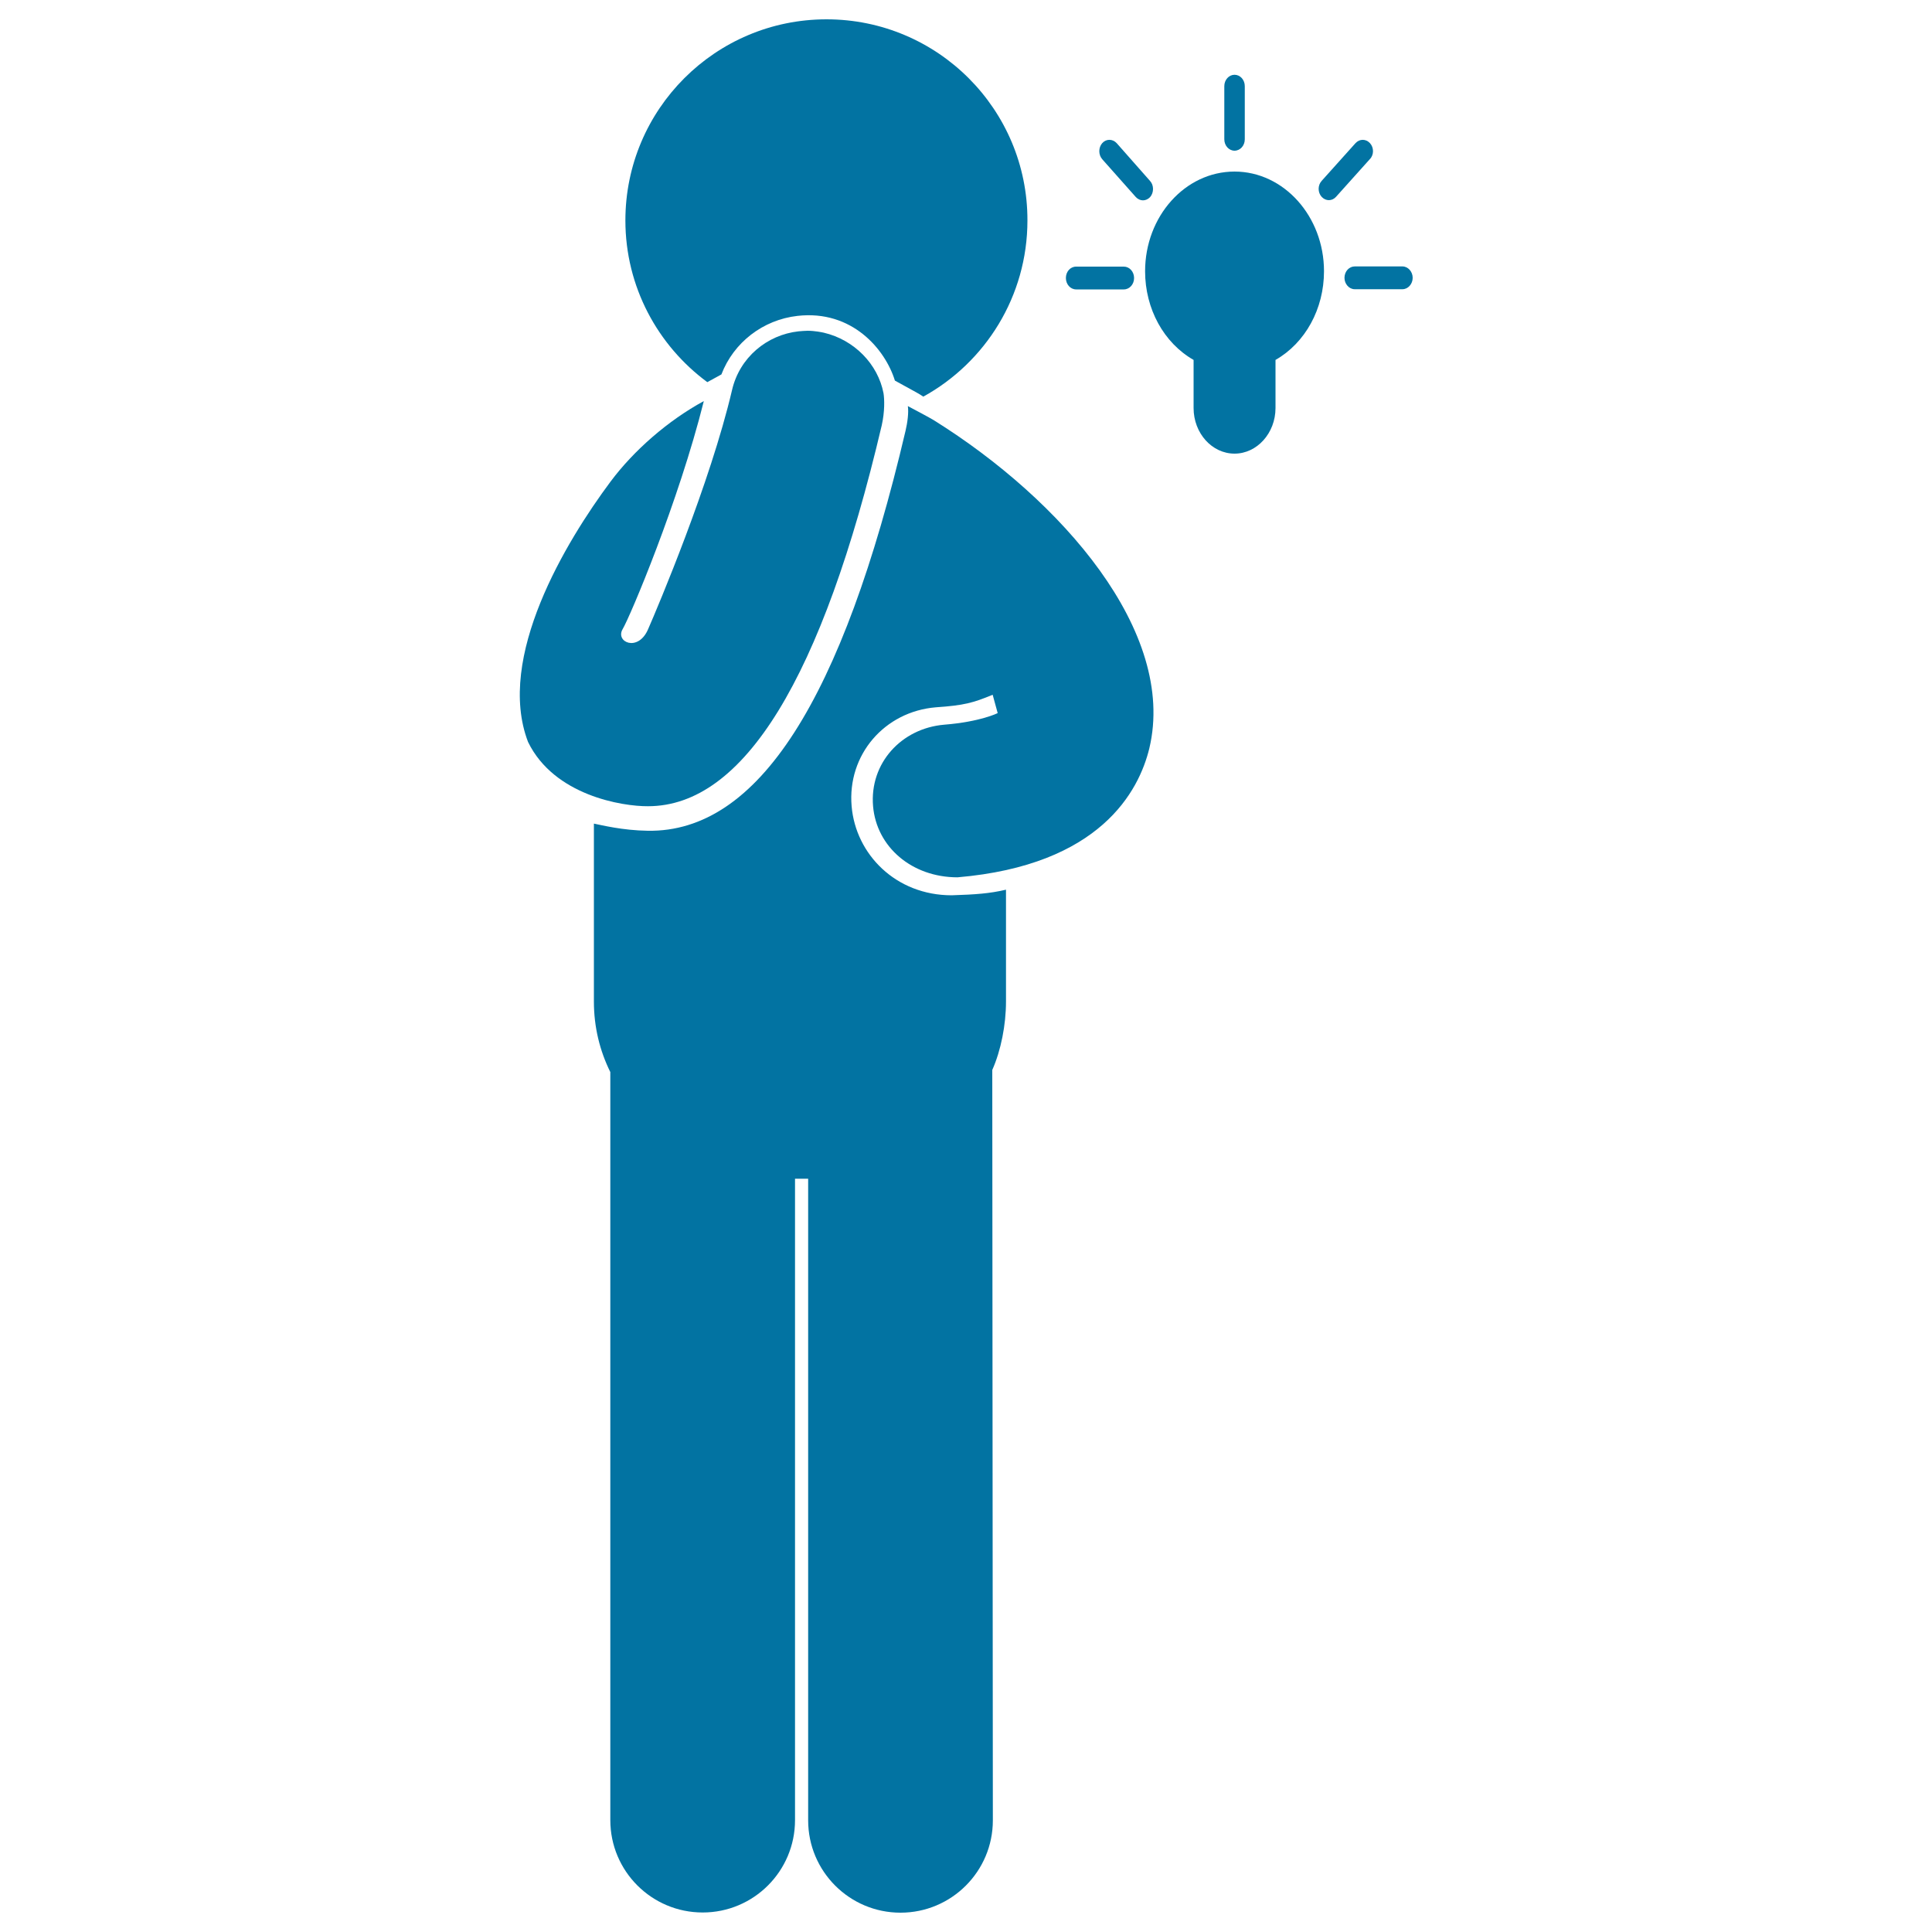 <svg xmlns="http://www.w3.org/2000/svg" viewBox="0 0 1000 1000" style="fill:#0273a2">
<title>Light Bulb Idea SVG icon</title>
<g><g><path d="M639,88.8c-25.6,0-46.3,23.2-46.3,51.6c0,19.5,9.7,37.1,25.1,45.9v24.9c0,13,9.5,23.6,21.2,23.6c11.6,0,21.2-10.6,21.2-23.6v-24.9c15.4-8.8,25.1-26.4,25.1-45.9C685.3,112,664.5,88.8,639,88.8z"/><path d="M557,149.8h24.7c2.9,0,5.3-2.6,5.3-5.9c0-3.3-2.4-5.9-5.3-5.9H557c-3,0-5.3,2.6-5.3,5.9C551.7,147.1,554,149.8,557,149.8z"/><path d="M725.9,137.9h-24.7c-2.9,0-5.3,2.6-5.3,5.9c0,3.2,2.4,5.9,5.3,5.9h24.7c2.9,0,5.3-2.7,5.3-5.9C731.2,140.6,728.8,137.9,725.9,137.9z"/><path d="M709.1,74.1c-2.1-2.3-5.4-2.3-7.5,0l-17.5,19.5c-2.1,2.3-2.1,6,0,8.3c1,1.1,2.4,1.7,3.7,1.7c1.4,0,2.7-0.6,3.7-1.7l17.5-19.5C711.2,80.2,711.2,76.4,709.1,74.1z"/><path d="M587.9,102c1,1.1,2.4,1.7,3.7,1.7s2.7-0.6,3.7-1.7c2-2.3,2-6.1,0-8.3L578,74.1c-2.1-2.3-5.5-2.3-7.5,0c-2,2.3-2,6,0,8.3L587.9,102z"/><path d="M639,78c2.9,0,5.3-2.6,5.3-5.9V44.6c0-3.3-2.4-5.9-5.3-5.9c-2.9,0-5.3,2.6-5.3,5.9v27.5C633.7,75.4,636.1,78,639,78z"/><path d="M366.1,197.8l7.3-4c6.3-16.5,21.5-28.3,39.4-30.3c28.2-3.2,45.4,17.3,50.4,33.5l11.1,6.1c1.3,0.7,2.4,1.4,3.6,2.2c32.1-17.7,53.9-51.9,53.9-91.2C531.9,56.6,485.3,10,427.8,10c-57.5,0-104.1,46.6-104.1,104.1C323.7,148.5,340.5,178.9,366.1,197.8z"/><path d="M335.4,417.3c49.5,0,90.2-66.2,121-197.2c1.6-7.2,1.4-13.5,0.9-16.6c-2.9-15-15.1-27.6-30.9-31.3c-0.9-0.2-4.7-1-8.4-1c-1.6,0-3.2,0.2-4.7,0.3c-16.3,1.8-30.5,13.5-34.4,30.4c-11.3,48.2-38.3,112-43.5,123.9c-5.2,11.9-17.1,6.5-13.1-0.2c3.9-6.6,28.9-65.7,42-118c-18.6,10.1-36.3,25.6-48.3,41.7c-23.1,31-59.4,91-42.7,134.7C286.8,411.8,322.2,417.4,335.4,417.3z"/><path d="M483.5,217.6c-1.9-1.2-10.9-6-13.6-7.4c0.5,3.3-0.2,8.6-1.2,12.8C436,362.3,392.4,430.9,335.3,430c-13.2-0.2-23.8-2.9-27.9-3.7v92.1c0,13.3,3.1,25.6,8.5,36.5c0,0.1,0,0.1,0,0.2l0,387c0,26.4,21.4,47.8,47.8,47.8c26.4,0,47.8-21.4,47.8-47.8l0-332l6.8,0l0,332.1c0,26.4,21.4,47.8,47.8,47.8c26.4,0,47.8-21.4,47.8-47.8l-0.3-388.4c4.5-10.1,7.1-23.4,7.1-35.4v-57.9c-8.5,2-15.8,2.5-28.1,2.9c-29,0-49.7-21.3-51.8-46.1c-2.3-26.6,17-49,43.6-51.2c14.6-1,19.3-2.3,29.4-6.5l2.6,9.5c0,0-8.9,4.5-27.7,6c-22.2,1.9-38.7,20-36.8,42.2c1.8,21.1,20.1,36.8,43.7,36.8c73.9-6.3,93.9-44.6,99.3-66.8C609.2,327,549.3,258.7,483.5,217.6z"/></g></g>
</svg>